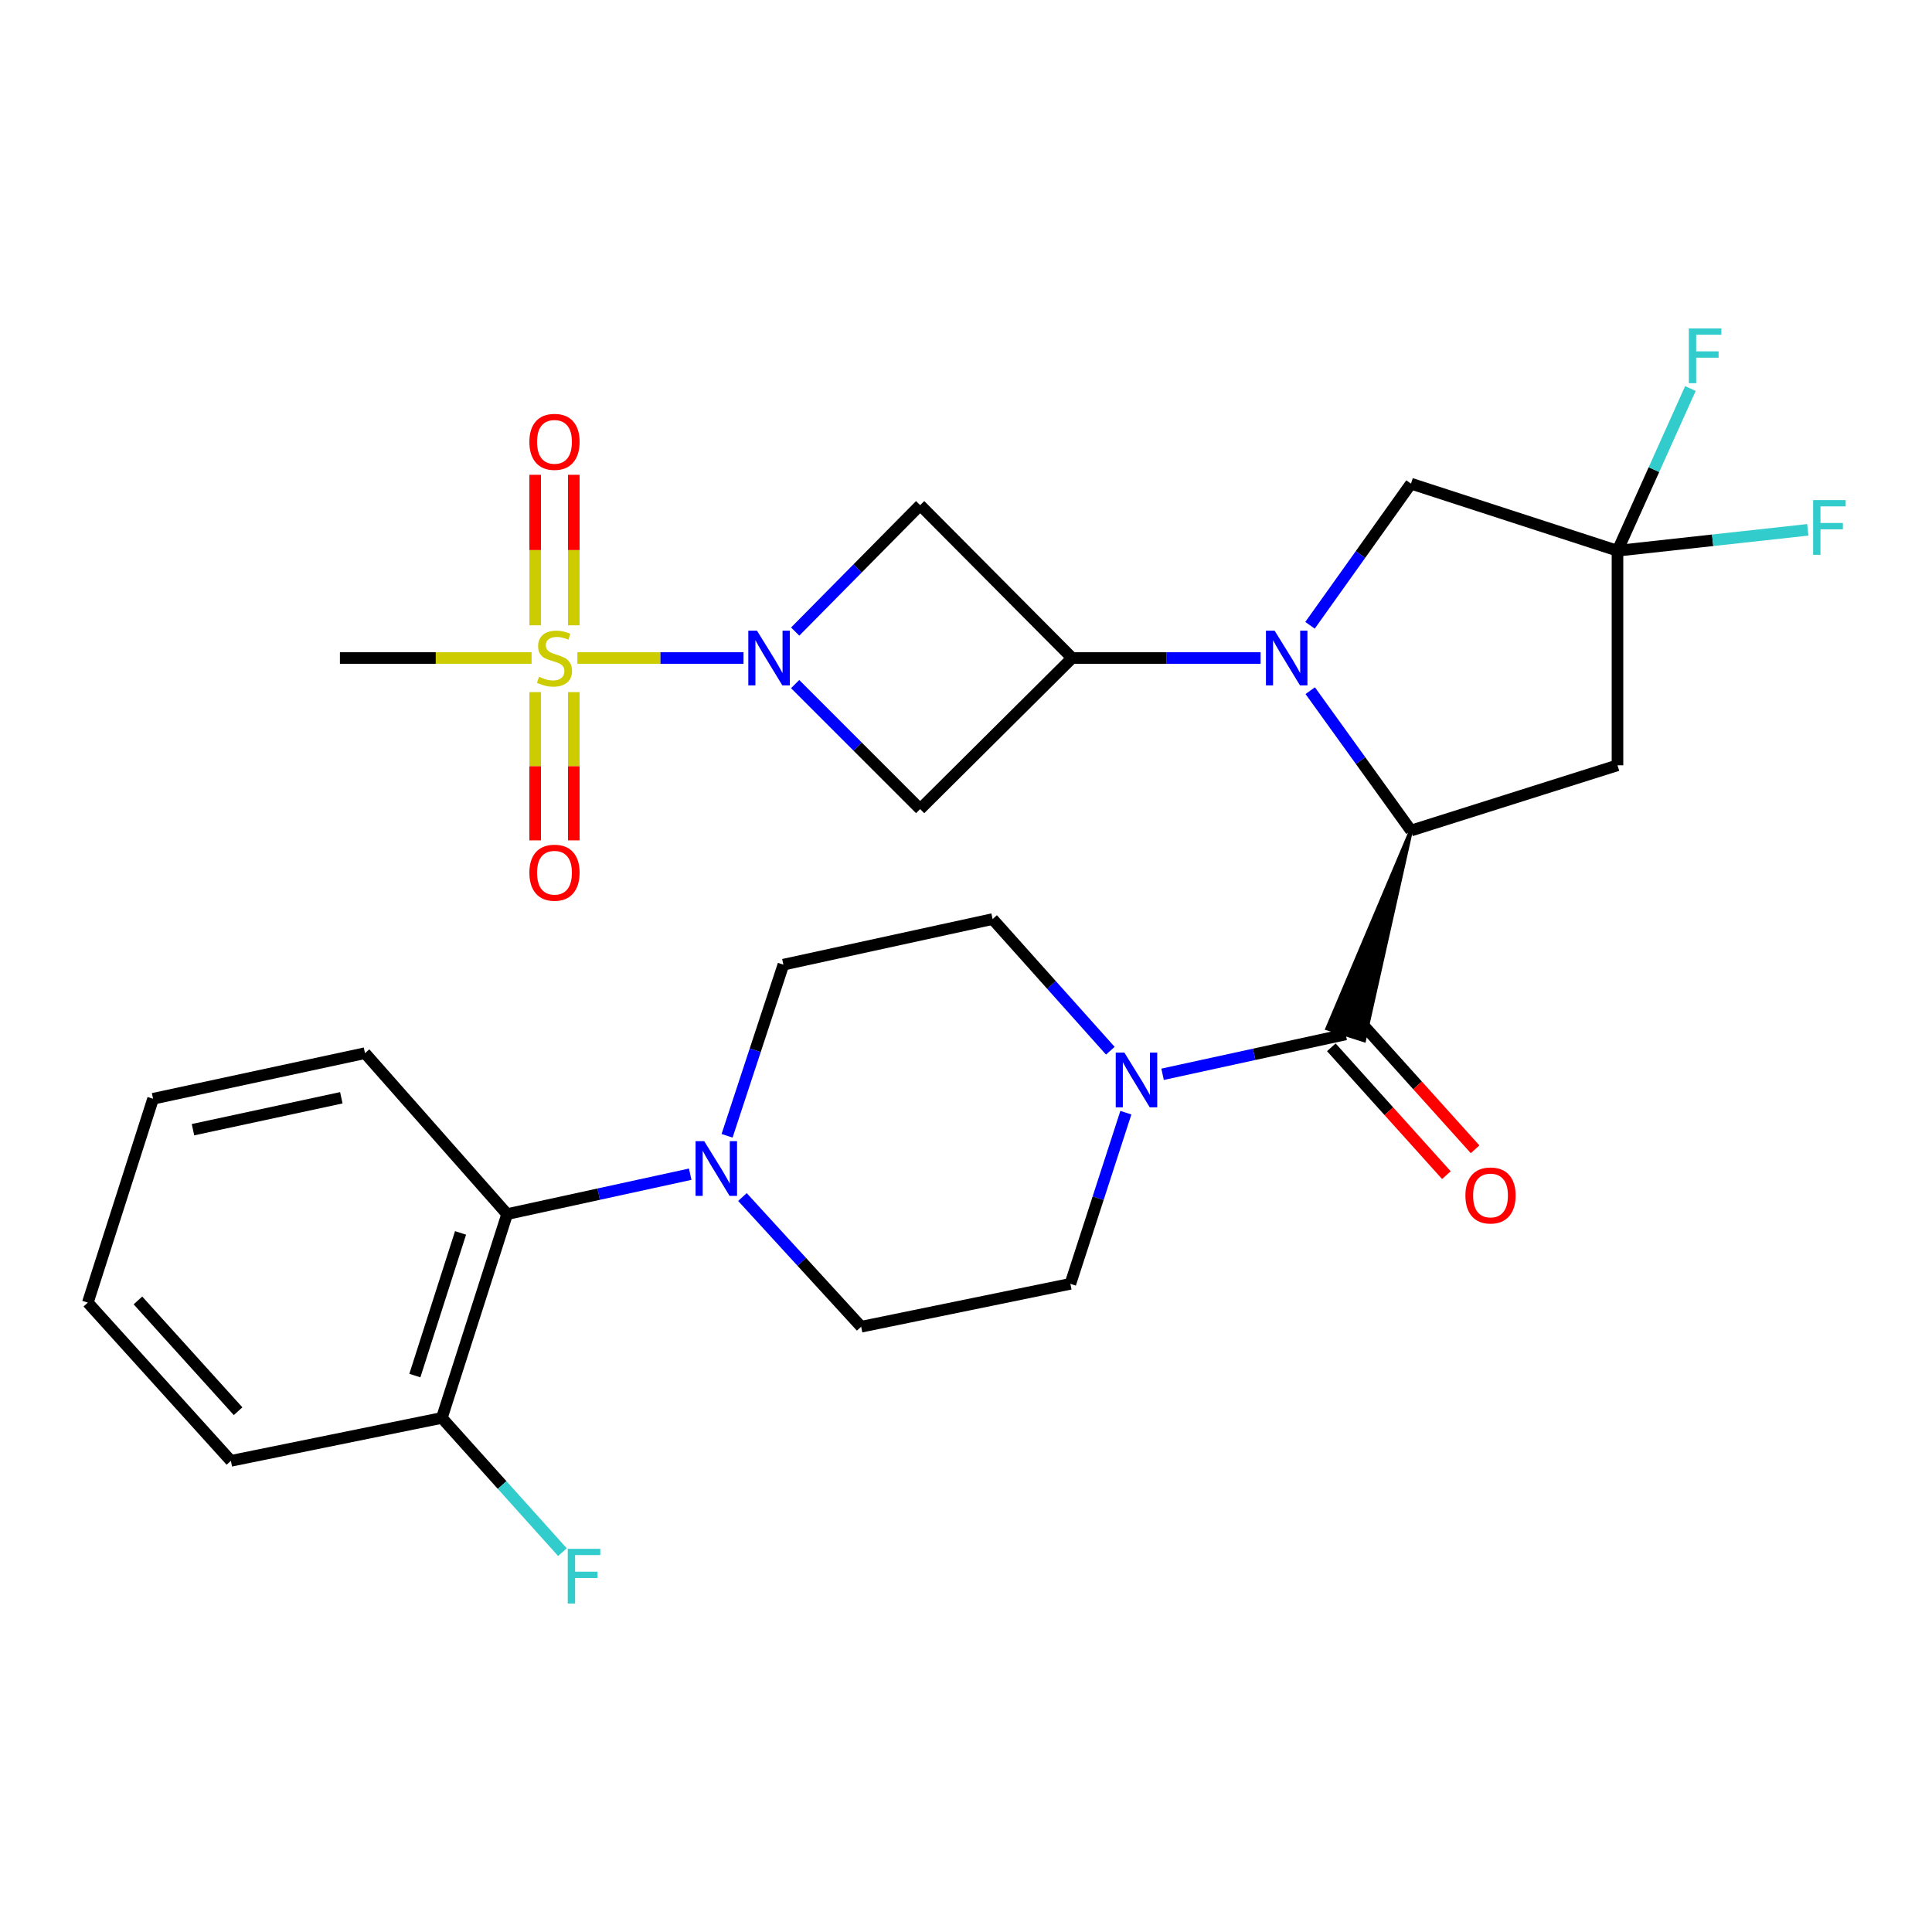<?xml version='1.0' encoding='iso-8859-1'?>
<svg version='1.1' baseProfile='full'
              xmlns='http://www.w3.org/2000/svg'
                      xmlns:rdkit='http://www.rdkit.org/xml'
                      xmlns:xlink='http://www.w3.org/1999/xlink'
                  xml:space='preserve'
width='1000px' height='1000px' viewBox='0 0 1000 1000'>
<!-- END OF HEADER -->
<rect style='opacity:1.0;fill:#FFFFFF;stroke:none' width='1000' height='1000' x='0' y='0'> </rect>
<path class='bond-2' d='M 678.171,357.491 L 704.247,393.697' style='fill:none;fill-rule:evenodd;stroke:#0000FF;stroke-width:6px;stroke-linecap:butt;stroke-linejoin:miter;stroke-opacity:1' />
<path class='bond-2' d='M 704.247,393.697 L 730.324,429.903' style='fill:none;fill-rule:evenodd;stroke:#000000;stroke-width:6px;stroke-linecap:butt;stroke-linejoin:miter;stroke-opacity:1' />
<path class='bond-3' d='M 652.474,340.579 L 603.702,340.579' style='fill:none;fill-rule:evenodd;stroke:#0000FF;stroke-width:6px;stroke-linecap:butt;stroke-linejoin:miter;stroke-opacity:1' />
<path class='bond-3' d='M 603.702,340.579 L 554.93,340.579' style='fill:none;fill-rule:evenodd;stroke:#000000;stroke-width:6px;stroke-linecap:butt;stroke-linejoin:miter;stroke-opacity:1' />
<path class='bond-11' d='M 678.061,323.648 L 704.192,286.996' style='fill:none;fill-rule:evenodd;stroke:#0000FF;stroke-width:6px;stroke-linecap:butt;stroke-linejoin:miter;stroke-opacity:1' />
<path class='bond-11' d='M 704.192,286.996 L 730.324,250.344' style='fill:none;fill-rule:evenodd;stroke:#000000;stroke-width:6px;stroke-linecap:butt;stroke-linejoin:miter;stroke-opacity:1' />
<path class='bond-0' d='M 298.859,340.579 L 341.851,340.579' style='fill:none;fill-rule:evenodd;stroke:#CCCC00;stroke-width:6px;stroke-linecap:butt;stroke-linejoin:miter;stroke-opacity:1' />
<path class='bond-0' d='M 341.851,340.579 L 384.843,340.579' style='fill:none;fill-rule:evenodd;stroke:#0000FF;stroke-width:6px;stroke-linecap:butt;stroke-linejoin:miter;stroke-opacity:1' />
<path class='bond-13' d='M 277.006,358.235 L 277.006,396.604' style='fill:none;fill-rule:evenodd;stroke:#CCCC00;stroke-width:6px;stroke-linecap:butt;stroke-linejoin:miter;stroke-opacity:1' />
<path class='bond-13' d='M 277.006,396.604 L 277.006,434.973' style='fill:none;fill-rule:evenodd;stroke:#FF0000;stroke-width:6px;stroke-linecap:butt;stroke-linejoin:miter;stroke-opacity:1' />
<path class='bond-13' d='M 296.999,358.235 L 296.999,396.604' style='fill:none;fill-rule:evenodd;stroke:#CCCC00;stroke-width:6px;stroke-linecap:butt;stroke-linejoin:miter;stroke-opacity:1' />
<path class='bond-13' d='M 296.999,396.604 L 296.999,434.973' style='fill:none;fill-rule:evenodd;stroke:#FF0000;stroke-width:6px;stroke-linecap:butt;stroke-linejoin:miter;stroke-opacity:1' />
<path class='bond-14' d='M 296.999,323.66 L 296.999,284.707' style='fill:none;fill-rule:evenodd;stroke:#CCCC00;stroke-width:6px;stroke-linecap:butt;stroke-linejoin:miter;stroke-opacity:1' />
<path class='bond-14' d='M 296.999,284.707 L 296.999,245.754' style='fill:none;fill-rule:evenodd;stroke:#FF0000;stroke-width:6px;stroke-linecap:butt;stroke-linejoin:miter;stroke-opacity:1' />
<path class='bond-14' d='M 277.006,323.66 L 277.006,284.707' style='fill:none;fill-rule:evenodd;stroke:#CCCC00;stroke-width:6px;stroke-linecap:butt;stroke-linejoin:miter;stroke-opacity:1' />
<path class='bond-14' d='M 277.006,284.707 L 277.006,245.754' style='fill:none;fill-rule:evenodd;stroke:#FF0000;stroke-width:6px;stroke-linecap:butt;stroke-linejoin:miter;stroke-opacity:1' />
<path class='bond-23' d='M 275.146,340.579 L 225.544,340.579' style='fill:none;fill-rule:evenodd;stroke:#CCCC00;stroke-width:6px;stroke-linecap:butt;stroke-linejoin:miter;stroke-opacity:1' />
<path class='bond-23' d='M 225.544,340.579 L 175.942,340.579' style='fill:none;fill-rule:evenodd;stroke:#000000;stroke-width:6px;stroke-linecap:butt;stroke-linejoin:miter;stroke-opacity:1' />
<path class='bond-1' d='M 411.568,354.084 L 443.919,386.434' style='fill:none;fill-rule:evenodd;stroke:#0000FF;stroke-width:6px;stroke-linecap:butt;stroke-linejoin:miter;stroke-opacity:1' />
<path class='bond-1' d='M 443.919,386.434 L 476.269,418.784' style='fill:none;fill-rule:evenodd;stroke:#000000;stroke-width:6px;stroke-linecap:butt;stroke-linejoin:miter;stroke-opacity:1' />
<path class='bond-29' d='M 411.584,326.9 L 443.927,294.181' style='fill:none;fill-rule:evenodd;stroke:#0000FF;stroke-width:6px;stroke-linecap:butt;stroke-linejoin:miter;stroke-opacity:1' />
<path class='bond-29' d='M 443.927,294.181 L 476.269,261.462' style='fill:none;fill-rule:evenodd;stroke:#000000;stroke-width:6px;stroke-linecap:butt;stroke-linejoin:miter;stroke-opacity:1' />
<path class='bond-4' d='M 730.324,429.903 L 687.005,532.349 L 706.044,538.449 Z' style='fill:#000000;fill-rule:evenodd;fill-opacity:1;stroke:#000000;stroke-width:2px;stroke-linecap:butt;stroke-linejoin:miter;stroke-opacity:1;' />
<path class='bond-9' d='M 730.324,429.903 L 837.208,396.115' style='fill:none;fill-rule:evenodd;stroke:#000000;stroke-width:6px;stroke-linecap:butt;stroke-linejoin:miter;stroke-opacity:1' />
<path class='bond-6' d='M 554.93,340.579 L 476.269,261.462' style='fill:none;fill-rule:evenodd;stroke:#000000;stroke-width:6px;stroke-linecap:butt;stroke-linejoin:miter;stroke-opacity:1' />
<path class='bond-7' d='M 554.93,340.579 L 476.269,418.784' style='fill:none;fill-rule:evenodd;stroke:#000000;stroke-width:6px;stroke-linecap:butt;stroke-linejoin:miter;stroke-opacity:1' />
<path class='bond-5' d='M 696.524,535.399 L 649.138,545.723' style='fill:none;fill-rule:evenodd;stroke:#000000;stroke-width:6px;stroke-linecap:butt;stroke-linejoin:miter;stroke-opacity:1' />
<path class='bond-5' d='M 649.138,545.723 L 601.751,556.047' style='fill:none;fill-rule:evenodd;stroke:#0000FF;stroke-width:6px;stroke-linecap:butt;stroke-linejoin:miter;stroke-opacity:1' />
<path class='bond-15' d='M 689.094,542.086 L 718.871,575.171' style='fill:none;fill-rule:evenodd;stroke:#000000;stroke-width:6px;stroke-linecap:butt;stroke-linejoin:miter;stroke-opacity:1' />
<path class='bond-15' d='M 718.871,575.171 L 748.647,608.257' style='fill:none;fill-rule:evenodd;stroke:#FF0000;stroke-width:6px;stroke-linecap:butt;stroke-linejoin:miter;stroke-opacity:1' />
<path class='bond-15' d='M 703.955,528.711 L 733.731,561.797' style='fill:none;fill-rule:evenodd;stroke:#000000;stroke-width:6px;stroke-linecap:butt;stroke-linejoin:miter;stroke-opacity:1' />
<path class='bond-15' d='M 733.731,561.797 L 763.508,594.883' style='fill:none;fill-rule:evenodd;stroke:#FF0000;stroke-width:6px;stroke-linecap:butt;stroke-linejoin:miter;stroke-opacity:1' />
<path class='bond-16' d='M 582.749,575.923 L 568.384,620.216' style='fill:none;fill-rule:evenodd;stroke:#0000FF;stroke-width:6px;stroke-linecap:butt;stroke-linejoin:miter;stroke-opacity:1' />
<path class='bond-16' d='M 568.384,620.216 L 554.019,664.509' style='fill:none;fill-rule:evenodd;stroke:#000000;stroke-width:6px;stroke-linecap:butt;stroke-linejoin:miter;stroke-opacity:1' />
<path class='bond-17' d='M 574.707,543.857 L 544.237,509.783' style='fill:none;fill-rule:evenodd;stroke:#0000FF;stroke-width:6px;stroke-linecap:butt;stroke-linejoin:miter;stroke-opacity:1' />
<path class='bond-17' d='M 544.237,509.783 L 513.767,475.709' style='fill:none;fill-rule:evenodd;stroke:#000000;stroke-width:6px;stroke-linecap:butt;stroke-linejoin:miter;stroke-opacity:1' />
<path class='bond-8' d='M 837.208,285.054 L 730.324,250.344' style='fill:none;fill-rule:evenodd;stroke:#000000;stroke-width:6px;stroke-linecap:butt;stroke-linejoin:miter;stroke-opacity:1' />
<path class='bond-21' d='M 837.208,285.054 L 886.46,279.647' style='fill:none;fill-rule:evenodd;stroke:#000000;stroke-width:6px;stroke-linecap:butt;stroke-linejoin:miter;stroke-opacity:1' />
<path class='bond-21' d='M 886.46,279.647 L 935.713,274.241' style='fill:none;fill-rule:evenodd;stroke:#33CCCC;stroke-width:6px;stroke-linecap:butt;stroke-linejoin:miter;stroke-opacity:1' />
<path class='bond-22' d='M 837.208,285.054 L 856.079,243.079' style='fill:none;fill-rule:evenodd;stroke:#000000;stroke-width:6px;stroke-linecap:butt;stroke-linejoin:miter;stroke-opacity:1' />
<path class='bond-22' d='M 856.079,243.079 L 874.95,201.103' style='fill:none;fill-rule:evenodd;stroke:#33CCCC;stroke-width:6px;stroke-linecap:butt;stroke-linejoin:miter;stroke-opacity:1' />
<path class='bond-30' d='M 837.208,285.054 L 837.208,396.115' style='fill:none;fill-rule:evenodd;stroke:#000000;stroke-width:6px;stroke-linecap:butt;stroke-linejoin:miter;stroke-opacity:1' />
<path class='bond-10' d='M 376.335,587.882 L 390.909,543.597' style='fill:none;fill-rule:evenodd;stroke:#0000FF;stroke-width:6px;stroke-linecap:butt;stroke-linejoin:miter;stroke-opacity:1' />
<path class='bond-10' d='M 390.909,543.597 L 405.483,499.311' style='fill:none;fill-rule:evenodd;stroke:#000000;stroke-width:6px;stroke-linecap:butt;stroke-linejoin:miter;stroke-opacity:1' />
<path class='bond-12' d='M 357.251,607.764 L 309.87,618.092' style='fill:none;fill-rule:evenodd;stroke:#0000FF;stroke-width:6px;stroke-linecap:butt;stroke-linejoin:miter;stroke-opacity:1' />
<path class='bond-12' d='M 309.87,618.092 L 262.489,628.421' style='fill:none;fill-rule:evenodd;stroke:#000000;stroke-width:6px;stroke-linecap:butt;stroke-linejoin:miter;stroke-opacity:1' />
<path class='bond-31' d='M 384.278,619.582 L 415.006,653.147' style='fill:none;fill-rule:evenodd;stroke:#0000FF;stroke-width:6px;stroke-linecap:butt;stroke-linejoin:miter;stroke-opacity:1' />
<path class='bond-31' d='M 415.006,653.147 L 445.735,686.712' style='fill:none;fill-rule:evenodd;stroke:#000000;stroke-width:6px;stroke-linecap:butt;stroke-linejoin:miter;stroke-opacity:1' />
<path class='bond-20' d='M 262.489,628.421 L 228.701,733.917' style='fill:none;fill-rule:evenodd;stroke:#000000;stroke-width:6px;stroke-linecap:butt;stroke-linejoin:miter;stroke-opacity:1' />
<path class='bond-20' d='M 238.381,638.148 L 214.729,711.995' style='fill:none;fill-rule:evenodd;stroke:#000000;stroke-width:6px;stroke-linecap:butt;stroke-linejoin:miter;stroke-opacity:1' />
<path class='bond-25' d='M 262.489,628.421 L 188.915,545.117' style='fill:none;fill-rule:evenodd;stroke:#000000;stroke-width:6px;stroke-linecap:butt;stroke-linejoin:miter;stroke-opacity:1' />
<path class='bond-18' d='M 554.019,664.509 L 445.735,686.712' style='fill:none;fill-rule:evenodd;stroke:#000000;stroke-width:6px;stroke-linecap:butt;stroke-linejoin:miter;stroke-opacity:1' />
<path class='bond-19' d='M 513.767,475.709 L 405.483,499.311' style='fill:none;fill-rule:evenodd;stroke:#000000;stroke-width:6px;stroke-linecap:butt;stroke-linejoin:miter;stroke-opacity:1' />
<path class='bond-24' d='M 228.701,733.917 L 259.907,768.652' style='fill:none;fill-rule:evenodd;stroke:#000000;stroke-width:6px;stroke-linecap:butt;stroke-linejoin:miter;stroke-opacity:1' />
<path class='bond-24' d='M 259.907,768.652 L 291.113,803.386' style='fill:none;fill-rule:evenodd;stroke:#33CCCC;stroke-width:6px;stroke-linecap:butt;stroke-linejoin:miter;stroke-opacity:1' />
<path class='bond-26' d='M 228.701,733.917 L 119.506,756.132' style='fill:none;fill-rule:evenodd;stroke:#000000;stroke-width:6px;stroke-linecap:butt;stroke-linejoin:miter;stroke-opacity:1' />
<path class='bond-27' d='M 188.915,545.117 L 79.231,568.72' style='fill:none;fill-rule:evenodd;stroke:#000000;stroke-width:6px;stroke-linecap:butt;stroke-linejoin:miter;stroke-opacity:1' />
<path class='bond-27' d='M 176.668,568.203 L 99.89,584.725' style='fill:none;fill-rule:evenodd;stroke:#000000;stroke-width:6px;stroke-linecap:butt;stroke-linejoin:miter;stroke-opacity:1' />
<path class='bond-32' d='M 119.506,756.132 L 45.455,674.227' style='fill:none;fill-rule:evenodd;stroke:#000000;stroke-width:6px;stroke-linecap:butt;stroke-linejoin:miter;stroke-opacity:1' />
<path class='bond-32' d='M 123.229,730.438 L 71.392,673.105' style='fill:none;fill-rule:evenodd;stroke:#000000;stroke-width:6px;stroke-linecap:butt;stroke-linejoin:miter;stroke-opacity:1' />
<path class='bond-28' d='M 79.231,568.72 L 45.455,674.227' style='fill:none;fill-rule:evenodd;stroke:#000000;stroke-width:6px;stroke-linecap:butt;stroke-linejoin:miter;stroke-opacity:1' />
<path  class='atom-0' d='M 659.731 326.419
L 669.011 341.419
Q 669.931 342.899, 671.411 345.579
Q 672.891 348.259, 672.971 348.419
L 672.971 326.419
L 676.731 326.419
L 676.731 354.739
L 672.851 354.739
L 662.891 338.339
Q 661.731 336.419, 660.491 334.219
Q 659.291 332.019, 658.931 331.339
L 658.931 354.739
L 655.251 354.739
L 655.251 326.419
L 659.731 326.419
' fill='#0000FF'/>
<path  class='atom-1' d='M 279.002 350.299
Q 279.322 350.419, 280.642 350.979
Q 281.962 351.539, 283.402 351.899
Q 284.882 352.219, 286.322 352.219
Q 289.002 352.219, 290.562 350.939
Q 292.122 349.619, 292.122 347.339
Q 292.122 345.779, 291.322 344.819
Q 290.562 343.859, 289.362 343.339
Q 288.162 342.819, 286.162 342.219
Q 283.642 341.459, 282.122 340.739
Q 280.642 340.019, 279.562 338.499
Q 278.522 336.979, 278.522 334.419
Q 278.522 330.859, 280.922 328.659
Q 283.362 326.459, 288.162 326.459
Q 291.442 326.459, 295.162 328.019
L 294.242 331.099
Q 290.842 329.699, 288.282 329.699
Q 285.522 329.699, 284.002 330.859
Q 282.482 331.979, 282.522 333.939
Q 282.522 335.459, 283.282 336.379
Q 284.082 337.299, 285.202 337.819
Q 286.362 338.339, 288.282 338.939
Q 290.842 339.739, 292.362 340.539
Q 293.882 341.339, 294.962 342.979
Q 296.082 344.579, 296.082 347.339
Q 296.082 351.259, 293.442 353.379
Q 290.842 355.459, 286.482 355.459
Q 283.962 355.459, 282.042 354.899
Q 280.162 354.379, 277.922 353.459
L 279.002 350.299
' fill='#CCCC00'/>
<path  class='atom-2' d='M 391.803 326.419
L 401.083 341.419
Q 402.003 342.899, 403.483 345.579
Q 404.963 348.259, 405.043 348.419
L 405.043 326.419
L 408.803 326.419
L 408.803 354.739
L 404.923 354.739
L 394.963 338.339
Q 393.803 336.419, 392.563 334.219
Q 391.363 332.019, 391.003 331.339
L 391.003 354.739
L 387.323 354.739
L 387.323 326.419
L 391.803 326.419
' fill='#0000FF'/>
<path  class='atom-6' d='M 581.98 544.83
L 591.26 559.83
Q 592.18 561.31, 593.66 563.99
Q 595.14 566.67, 595.22 566.83
L 595.22 544.83
L 598.98 544.83
L 598.98 573.15
L 595.1 573.15
L 585.14 556.75
Q 583.98 554.83, 582.74 552.63
Q 581.54 550.43, 581.18 549.75
L 581.18 573.15
L 577.5 573.15
L 577.5 544.83
L 581.98 544.83
' fill='#0000FF'/>
<path  class='atom-11' d='M 364.502 590.659
L 373.782 605.659
Q 374.702 607.139, 376.182 609.819
Q 377.662 612.499, 377.742 612.659
L 377.742 590.659
L 381.502 590.659
L 381.502 618.979
L 377.622 618.979
L 367.662 602.579
Q 366.502 600.659, 365.262 598.459
Q 364.062 596.259, 363.702 595.579
L 363.702 618.979
L 360.022 618.979
L 360.022 590.659
L 364.502 590.659
' fill='#0000FF'/>
<path  class='atom-14' d='M 274.002 451.708
Q 274.002 444.908, 277.362 441.108
Q 280.722 437.308, 287.002 437.308
Q 293.282 437.308, 296.642 441.108
Q 300.002 444.908, 300.002 451.708
Q 300.002 458.588, 296.602 462.508
Q 293.202 466.388, 287.002 466.388
Q 280.762 466.388, 277.362 462.508
Q 274.002 458.628, 274.002 451.708
M 287.002 463.188
Q 291.322 463.188, 293.642 460.308
Q 296.002 457.388, 296.002 451.708
Q 296.002 446.148, 293.642 443.348
Q 291.322 440.508, 287.002 440.508
Q 282.682 440.508, 280.322 443.308
Q 278.002 446.108, 278.002 451.708
Q 278.002 457.428, 280.322 460.308
Q 282.682 463.188, 287.002 463.188
' fill='#FF0000'/>
<path  class='atom-15' d='M 274.002 228.698
Q 274.002 221.898, 277.362 218.098
Q 280.722 214.298, 287.002 214.298
Q 293.282 214.298, 296.642 218.098
Q 300.002 221.898, 300.002 228.698
Q 300.002 235.578, 296.602 239.498
Q 293.202 243.378, 287.002 243.378
Q 280.762 243.378, 277.362 239.498
Q 274.002 235.618, 274.002 228.698
M 287.002 240.178
Q 291.322 240.178, 293.642 237.298
Q 296.002 234.378, 296.002 228.698
Q 296.002 223.138, 293.642 220.338
Q 291.322 217.498, 287.002 217.498
Q 282.682 217.498, 280.322 220.298
Q 278.002 223.098, 278.002 228.698
Q 278.002 234.418, 280.322 237.298
Q 282.682 240.178, 287.002 240.178
' fill='#FF0000'/>
<path  class='atom-16' d='M 758.487 618.771
Q 758.487 611.971, 761.847 608.171
Q 765.207 604.371, 771.487 604.371
Q 777.767 604.371, 781.127 608.171
Q 784.487 611.971, 784.487 618.771
Q 784.487 625.651, 781.087 629.571
Q 777.687 633.451, 771.487 633.451
Q 765.247 633.451, 761.847 629.571
Q 758.487 625.691, 758.487 618.771
M 771.487 630.251
Q 775.807 630.251, 778.127 627.371
Q 780.487 624.451, 780.487 618.771
Q 780.487 613.211, 778.127 610.411
Q 775.807 607.571, 771.487 607.571
Q 767.167 607.571, 764.807 610.371
Q 762.487 613.171, 762.487 618.771
Q 762.487 624.491, 764.807 627.371
Q 767.167 630.251, 771.487 630.251
' fill='#FF0000'/>
<path  class='atom-22' d='M 938.471 258.854
L 955.311 258.854
L 955.311 262.094
L 942.271 262.094
L 942.271 270.694
L 953.871 270.694
L 953.871 273.974
L 942.271 273.974
L 942.271 287.174
L 938.471 287.174
L 938.471 258.854
' fill='#33CCCC'/>
<path  class='atom-23' d='M 874.139 170.018
L 890.979 170.018
L 890.979 173.258
L 877.939 173.258
L 877.939 181.858
L 889.539 181.858
L 889.539 185.138
L 877.939 185.138
L 877.939 198.338
L 874.139 198.338
L 874.139 170.018
' fill='#33CCCC'/>
<path  class='atom-25' d='M 293.866 801.662
L 310.706 801.662
L 310.706 804.902
L 297.666 804.902
L 297.666 813.502
L 309.266 813.502
L 309.266 816.782
L 297.666 816.782
L 297.666 829.982
L 293.866 829.982
L 293.866 801.662
' fill='#33CCCC'/>
</svg>
